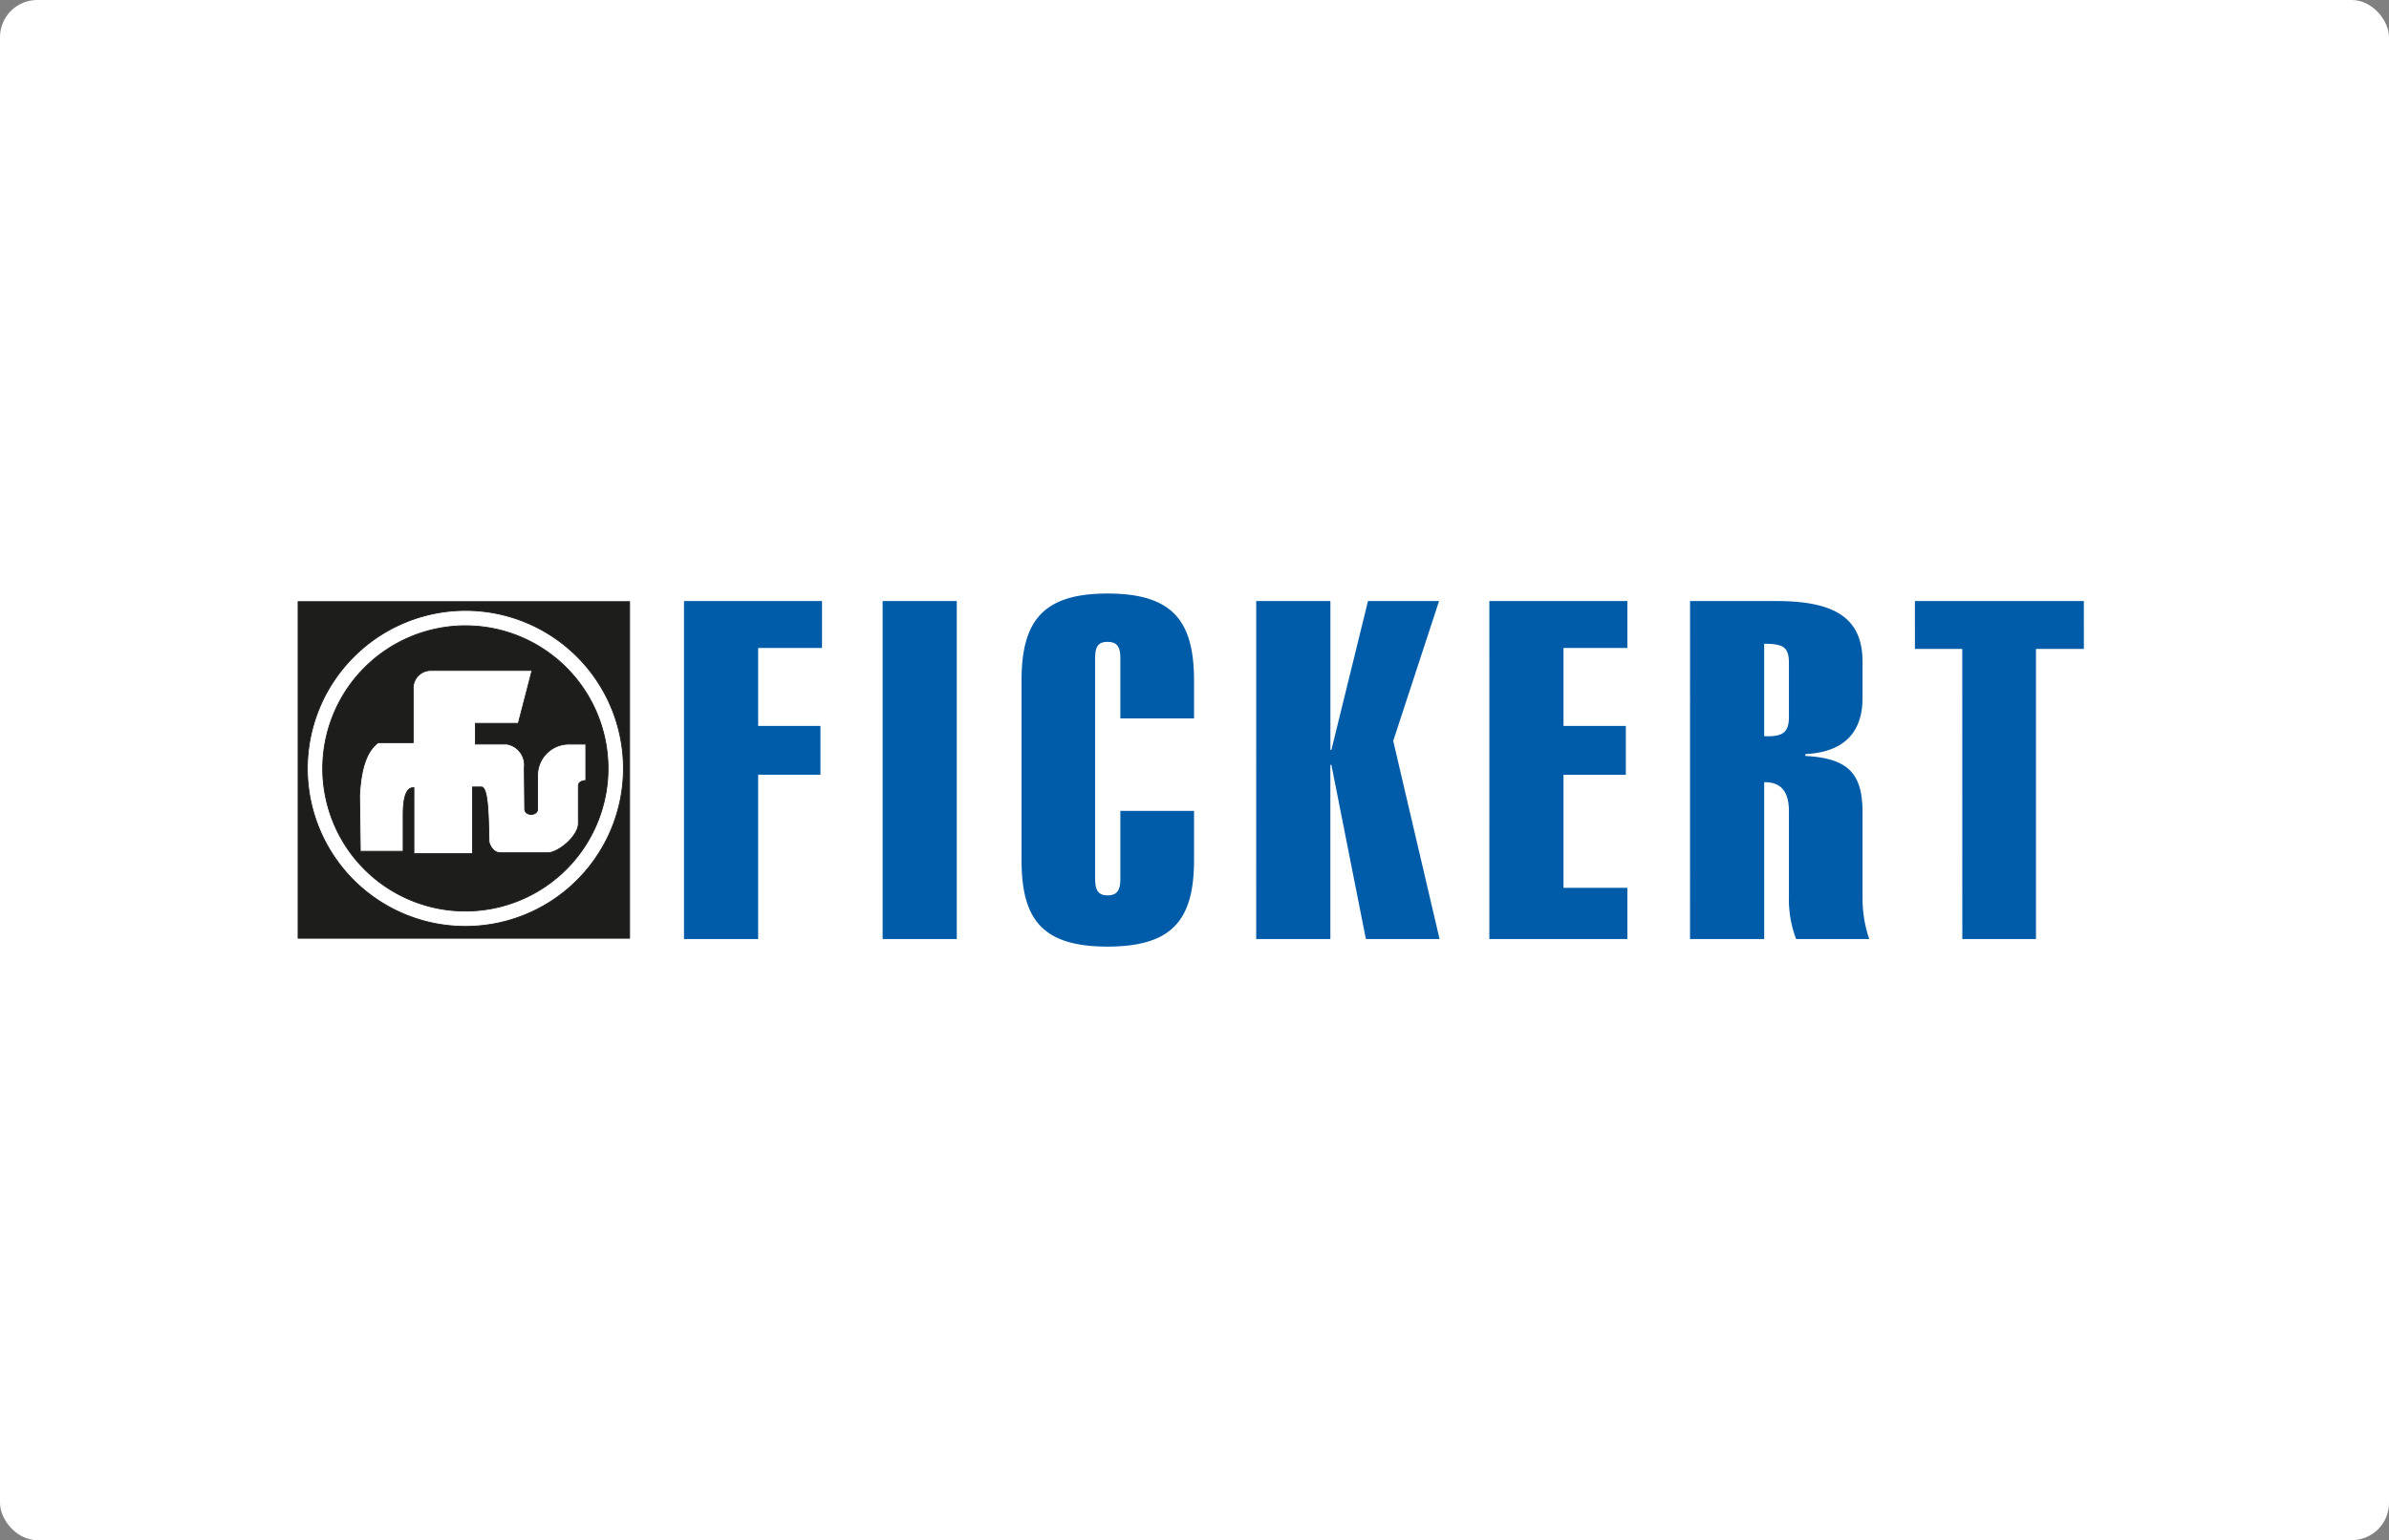 <svg xmlns="http://www.w3.org/2000/svg" xmlns:xlink="http://www.w3.org/1999/xlink" width="321" height="207" viewBox="0 0 321 207"><rect x="0" y="0" width="321" height="207" fill="#808080" stroke="none"/><defs><clipPath id="clip-path"><rect id="Rechteck_15" data-name="Rechteck 15" width="240" height="47.452" fill="none"></rect></clipPath></defs><g id="fickert_logo_wei&#xDF;" transform="translate(-2200 -3894)"><rect id="Rectangle_5" data-name="Rectangle 5" width="321" height="207" rx="5" transform="translate(2200 3894)" fill="#fff"></rect><g id="Gruppe_56" data-name="Gruppe 56" transform="translate(2240 3973.773)"><g id="Gruppe_15" data-name="Gruppe 15" transform="translate(0 0)" clip-path="url(#clip-path)"><path id="Pfad_19" data-name="Pfad 19" d="M8.492,34.682h5.682v-4.9c0-2.216.362-3.719,1.442-3.652v8.846h7.875V26.031h1.186c.857,0,.958,3.262,1.028,7.4.235.707.6,1.34,1.441,1.441h6.631c1.506-.222,3.812-2.238,3.94-3.836v-5.2c.029-.451.515-.675,1-.669v-4.9h-2.3a4.207,4.207,0,0,0-4.18,4.018V29c0,.953-1.721.955-1.73,0l-.056-5.566a2.857,2.857,0,0,0-2.346-3.171H23.876V17.479h5.769l1.841-7.111H17.813a2.376,2.376,0,0,0-2.292,2.483v7.222H10.812c-1.69,1.258-2.332,3.875-2.5,7.111l.1,7.5ZM22.534,2.3A21.236,21.236,0,1,1,1.3,23.533,21.276,21.276,0,0,1,22.534,2.3m0,2.066a19.17,19.17,0,1,1-19.17,19.17,19.207,19.207,0,0,1,19.17-19.17M.057,1.126H44.6v45.23H.057Z" transform="translate(-0.002 -0.032)" fill="#1d1d1b" fill-rule="evenodd"></path><path id="Pfad_20" data-name="Pfad 20" d="M8.492,34.682h5.682v-4.9c0-2.216.362-3.719,1.442-3.652v8.846h7.875V26.031h1.186c.857,0,.958,3.262,1.028,7.4.235.707.6,1.34,1.441,1.441h6.631c1.506-.222,3.812-2.238,3.94-3.836v-5.2c.029-.451.515-.675,1-.669v-4.9h-2.3a4.207,4.207,0,0,0-4.18,4.018V29c0,.953-1.721.955-1.73,0l-.056-5.566a2.857,2.857,0,0,0-2.346-3.171H23.876V17.479h5.769l1.841-7.111H17.813a2.376,2.376,0,0,0-2.292,2.483v7.222H10.812c-1.69,1.258-2.332,3.875-2.5,7.111l.1,7.5M22.534,2.3A21.236,21.236,0,1,1,1.3,23.533,21.276,21.276,0,0,1,22.534,2.3Zm0,2.066a19.17,19.17,0,1,1-19.17,19.17A19.207,19.207,0,0,1,22.534,4.363ZM.057,1.126H44.6v45.23H.057Z" transform="translate(-0.002 -0.032)" fill="none" stroke="#1d1d1b" stroke-miterlimit="22.926" stroke-width="0.114"></path><path id="Pfad_21" data-name="Pfad 21" d="M53.392,46.433h9.964V24.351h8.372V17.79H63.356V7.317h8.58V1.009H53.392Zm26.69,0h9.964V1.009H80.082Zm18.664-34.7V35.77c0,7.949,2.7,11.682,11.555,11.682,8.788,0,11.625-3.67,11.625-11.682V29.209h-9.9v9.148c0,1.578-.484,2.209-1.729,2.209s-1.66-.694-1.66-2.209V8.706c0-1.578.415-2.209,1.66-2.209,1.315,0,1.729.694,1.729,2.209v8.076h9.9V11.734C121.926,3.785,119.159,0,110.3,0c-8.718,0-11.555,3.721-11.555,11.734m31.533,34.7h9.964V23.026h.139l4.635,23.406h9.9l-6.228-26.623,6.159-18.8h-9.549l-4.912,20h-.139v-20H130.28Zm31.326,0H180.15V39.556h-8.581v-15.2h8.374V17.79h-8.374V7.317h8.581V1.009H161.606Zm26.966,0h9.964V25.361h.139c2.145,0,3.183,1.324,3.183,3.848V40.754a14.947,14.947,0,0,0,.969,5.678h9.825a16.653,16.653,0,0,1-.9-5.426V29.462c0-5.237-1.868-7.318-7.681-7.633v-.253c5.121-.253,7.681-2.84,7.681-7.57V9.21c0-5.741-3.459-8.2-11.555-8.2H188.573Zm13.285-29.841c0,1.893-.692,2.587-2.768,2.587h-.554V6.75c2.63,0,3.322.5,3.322,2.587Zm23.3,29.841h9.894V7.444h6.436V1.009h-22.7V7.444h6.366Z" transform="translate(-1.487 0)" fill="#005ca8" fill-rule="evenodd"></path></g></g></g></svg>